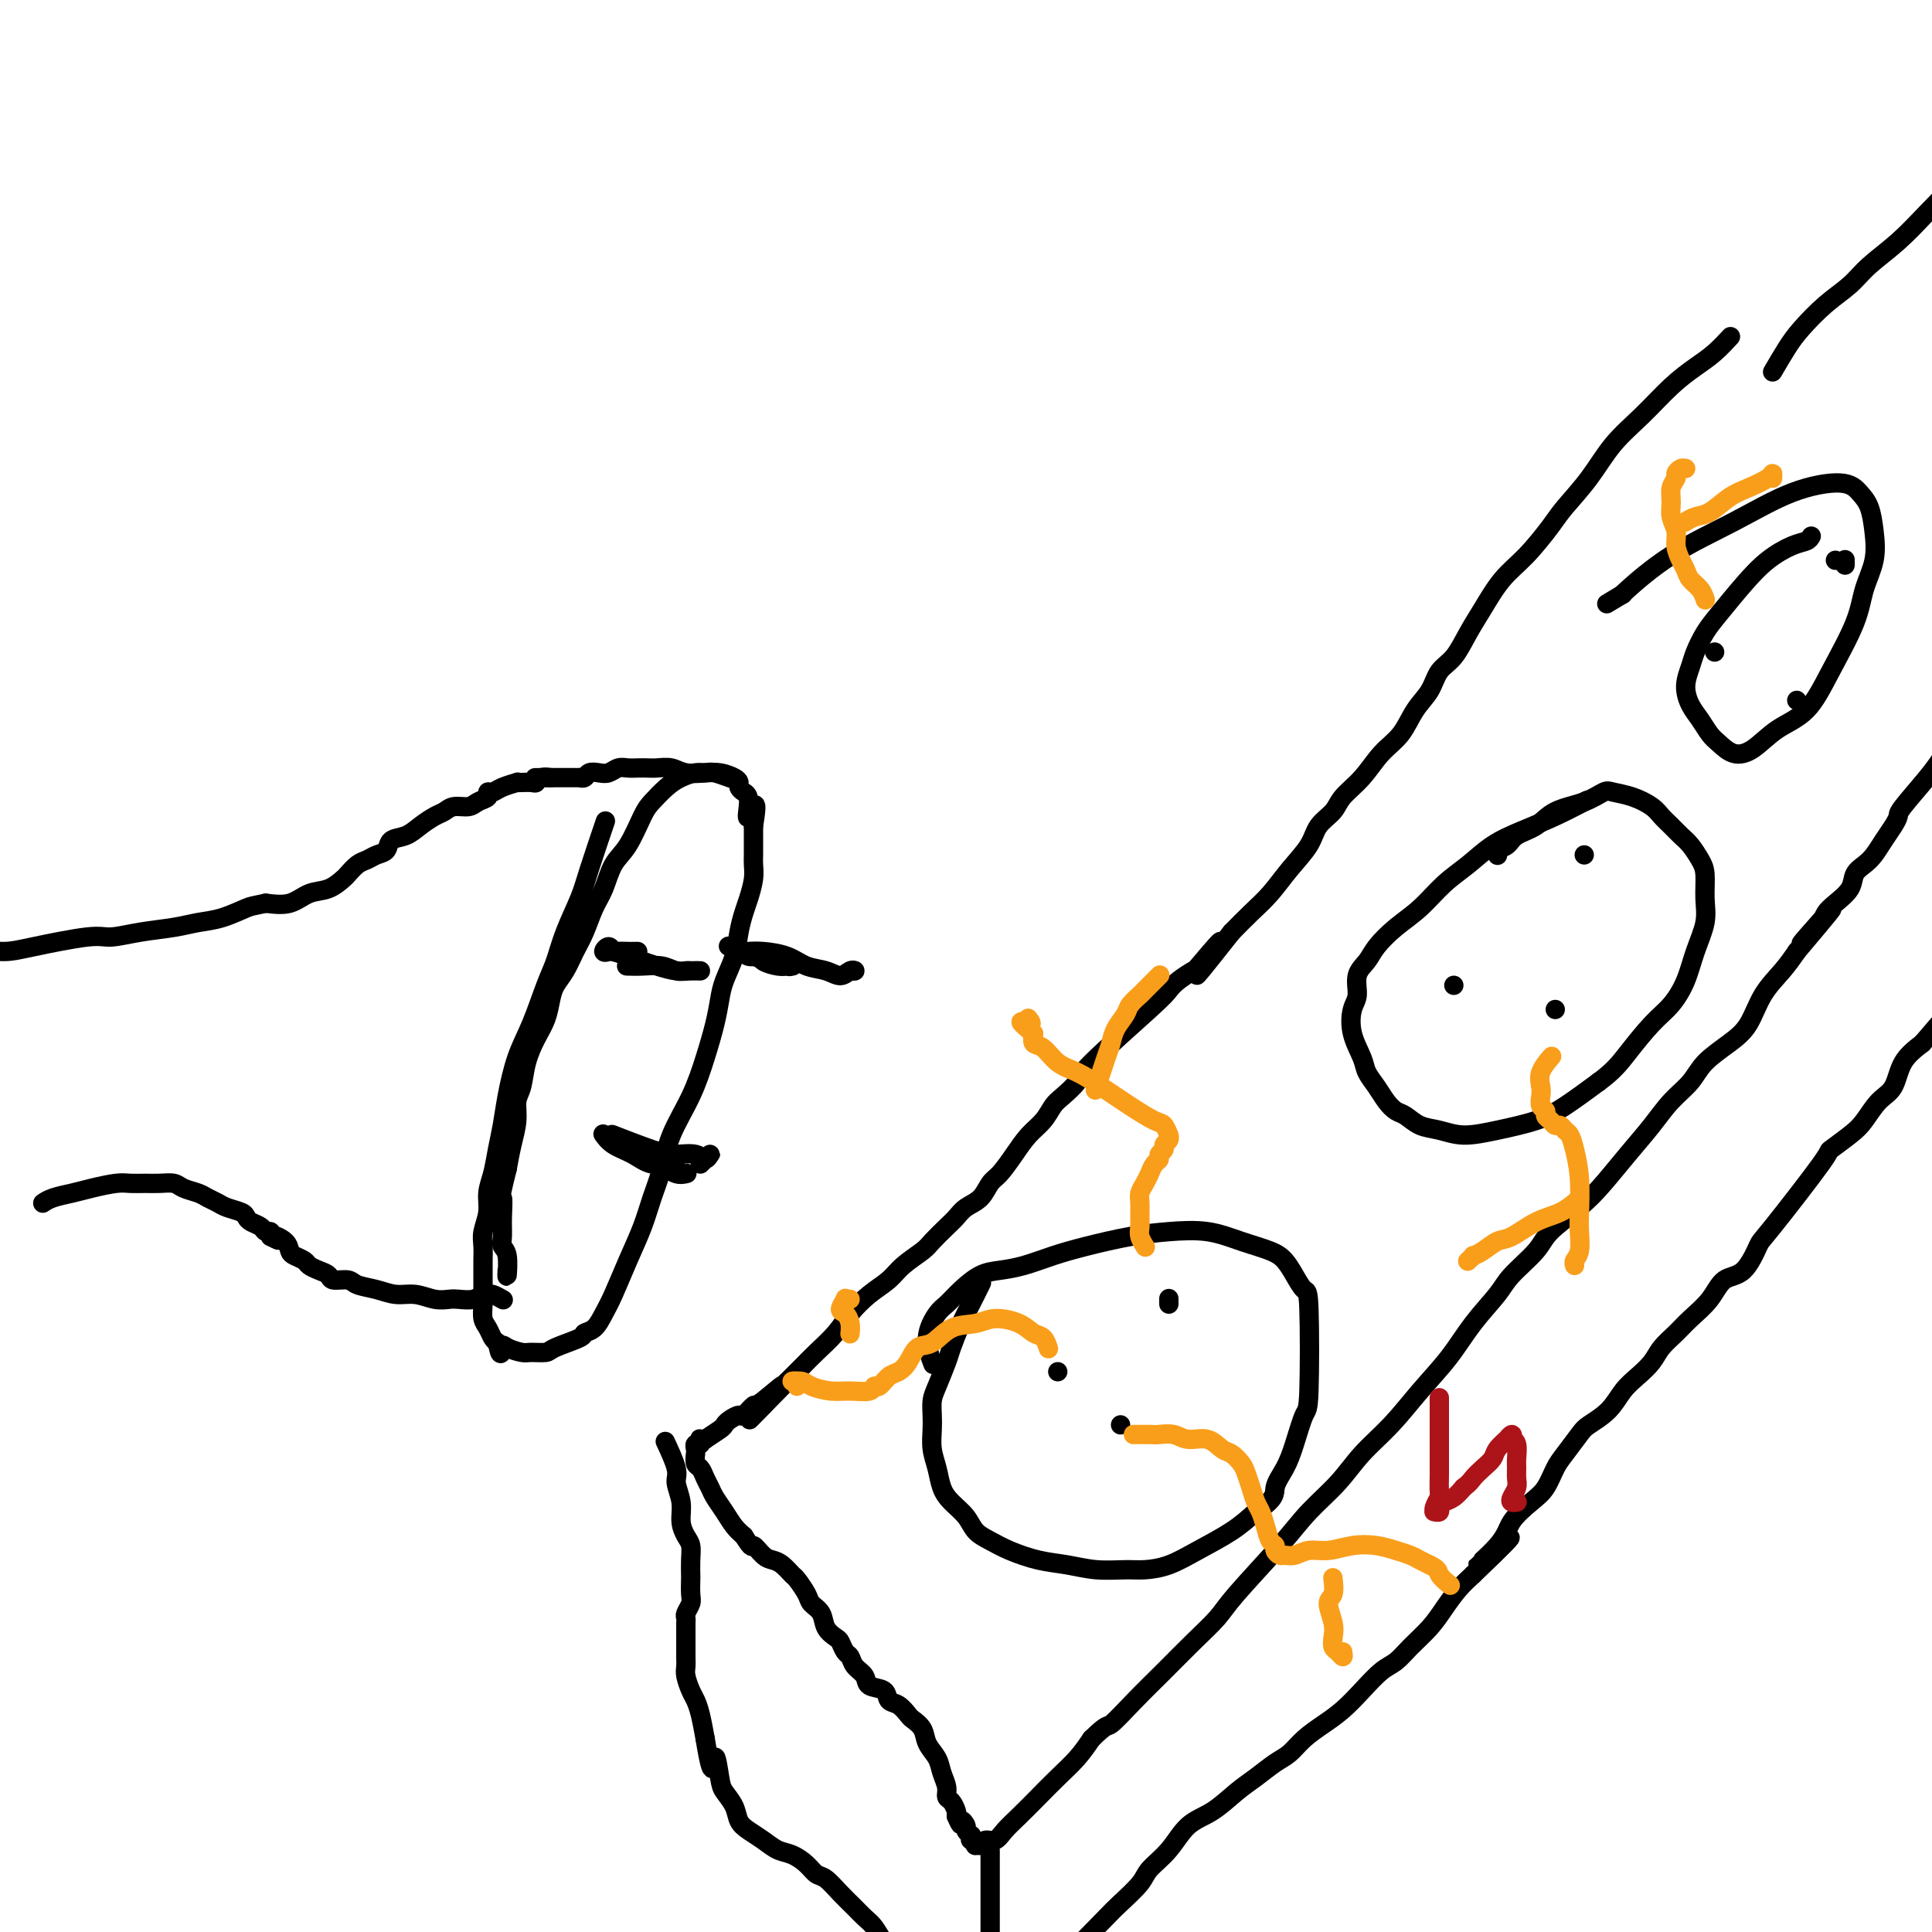 <svg viewBox='0 0 400 400' version='1.1' xmlns='http://www.w3.org/2000/svg' xmlns:xlink='http://www.w3.org/1999/xlink'><g fill='none' stroke='#000000' stroke-width='4' stroke-linecap='round' stroke-linejoin='round'><path d='M125,171c0.300,-0.883 0.600,-1.766 0,0c-0.600,1.766 -2.099,6.180 -3,9c-0.901,2.820 -1.203,4.045 -2,6c-0.797,1.955 -2.090,4.641 -3,7c-0.910,2.359 -1.438,4.391 -2,6c-0.562,1.609 -1.159,2.796 -2,5c-0.841,2.204 -1.927,5.424 -3,8c-1.073,2.576 -2.132,4.506 -3,7c-0.868,2.494 -1.543,5.552 -2,8c-0.457,2.448 -0.696,4.286 -1,6c-0.304,1.714 -0.674,3.305 -1,5c-0.326,1.695 -0.609,3.493 -1,5c-0.391,1.507 -0.889,2.724 -1,4c-0.111,1.276 0.167,2.610 0,4c-0.167,1.390 -0.777,2.837 -1,4c-0.223,1.163 -0.060,2.044 0,3c0.060,0.956 0.015,1.989 0,3c-0.015,1.011 -0.001,2.000 0,3c0.001,1.000 -0.011,2.012 0,3c0.011,0.988 0.044,1.953 0,3c-0.044,1.047 -0.167,2.178 0,3c0.167,0.822 0.622,1.337 1,2c0.378,0.663 0.679,1.475 1,2c0.321,0.525 0.660,0.762 1,1'/><path d='M103,278c0.673,3.801 0.856,1.804 1,1c0.144,-0.804 0.248,-0.413 1,0c0.752,0.413 2.153,0.850 3,1c0.847,0.150 1.139,0.012 2,0c0.861,-0.012 2.289,0.100 3,0c0.711,-0.100 0.704,-0.414 2,-1c1.296,-0.586 3.893,-1.445 5,-2c1.107,-0.555 0.722,-0.807 1,-1c0.278,-0.193 1.219,-0.329 2,-1c0.781,-0.671 1.402,-1.879 2,-3c0.598,-1.121 1.172,-2.156 2,-4c0.828,-1.844 1.911,-4.496 3,-7c1.089,-2.504 2.185,-4.859 3,-7c0.815,-2.141 1.348,-4.069 2,-6c0.652,-1.931 1.421,-3.867 2,-6c0.579,-2.133 0.967,-4.465 2,-7c1.033,-2.535 2.709,-5.275 4,-8c1.291,-2.725 2.195,-5.435 3,-8c0.805,-2.565 1.511,-4.986 2,-7c0.489,-2.014 0.761,-3.621 1,-5c0.239,-1.379 0.445,-2.531 1,-4c0.555,-1.469 1.459,-3.253 2,-5c0.541,-1.747 0.719,-3.455 1,-5c0.281,-1.545 0.664,-2.928 1,-4c0.336,-1.072 0.626,-1.833 1,-3c0.374,-1.167 0.832,-2.741 1,-4c0.168,-1.259 0.045,-2.203 0,-3c-0.045,-0.797 -0.012,-1.445 0,-2c0.012,-0.555 0.003,-1.016 0,-2c-0.003,-0.984 -0.002,-2.492 0,-4'/><path d='M156,171c1.309,-7.726 -0.419,-3.040 -1,-2c-0.581,1.040 -0.013,-1.566 0,-3c0.013,-1.434 -0.527,-1.694 -1,-2c-0.473,-0.306 -0.879,-0.656 -1,-1c-0.121,-0.344 0.043,-0.681 0,-1c-0.043,-0.319 -0.294,-0.619 -1,-1c-0.706,-0.381 -1.868,-0.843 -3,-1c-1.132,-0.157 -2.232,-0.008 -3,0c-0.768,0.008 -1.202,-0.125 -2,0c-0.798,0.125 -1.960,0.508 -3,1c-1.040,0.492 -1.959,1.091 -3,2c-1.041,0.909 -2.204,2.126 -3,3c-0.796,0.874 -1.224,1.404 -2,3c-0.776,1.596 -1.898,4.258 -3,6c-1.102,1.742 -2.182,2.566 -3,4c-0.818,1.434 -1.374,3.479 -2,5c-0.626,1.521 -1.323,2.518 -2,4c-0.677,1.482 -1.333,3.449 -2,5c-0.667,1.551 -1.344,2.687 -2,4c-0.656,1.313 -1.292,2.804 -2,4c-0.708,1.196 -1.489,2.096 -2,3c-0.511,0.904 -0.753,1.810 -1,3c-0.247,1.190 -0.501,2.663 -1,4c-0.499,1.337 -1.243,2.537 -2,4c-0.757,1.463 -1.526,3.188 -2,5c-0.474,1.812 -0.652,3.712 -1,5c-0.348,1.288 -0.867,1.964 -1,3c-0.133,1.036 0.118,2.433 0,4c-0.118,1.567 -0.605,3.305 -1,5c-0.395,1.695 -0.697,3.348 -1,5'/><path d='M105,242c-1.772,7.052 -1.203,5.683 -1,6c0.203,0.317 0.040,2.321 0,4c-0.040,1.679 0.042,3.033 0,4c-0.042,0.967 -0.207,1.548 0,2c0.207,0.452 0.787,0.776 1,2c0.213,1.224 0.061,3.350 0,4c-0.061,0.650 -0.030,-0.175 0,-1'/><path d='M151,161c0.307,0.111 0.613,0.222 0,0c-0.613,-0.222 -2.146,-0.777 -3,-1c-0.854,-0.223 -1.030,-0.112 -2,0c-0.970,0.112 -2.735,0.226 -4,0c-1.265,-0.226 -2.030,-0.792 -3,-1c-0.970,-0.208 -2.147,-0.057 -3,0c-0.853,0.057 -1.383,0.019 -2,0c-0.617,-0.019 -1.320,-0.019 -2,0c-0.680,0.019 -1.338,0.057 -2,0c-0.662,-0.057 -1.329,-0.208 -2,0c-0.671,0.208 -1.347,0.774 -2,1c-0.653,0.226 -1.285,0.113 -2,0c-0.715,-0.113 -1.515,-0.226 -2,0c-0.485,0.226 -0.655,0.793 -1,1c-0.345,0.207 -0.866,0.056 -1,0c-0.134,-0.056 0.118,-0.015 0,0c-0.118,0.015 -0.605,0.004 -1,0c-0.395,-0.004 -0.697,-0.001 -1,0c-0.303,0.001 -0.607,0.000 -1,0c-0.393,-0.000 -0.876,-0.000 -1,0c-0.124,0.000 0.111,0.000 0,0c-0.111,-0.000 -0.568,-0.000 -1,0c-0.432,0.000 -0.838,0.000 -1,0c-0.162,-0.000 -0.081,-0.000 0,0'/><path d='M114,161c-5.904,0.016 -2.164,0.057 -1,0c1.164,-0.057 -0.247,-0.211 -1,0c-0.753,0.211 -0.847,0.789 -1,1c-0.153,0.211 -0.364,0.056 -1,0c-0.636,-0.056 -1.697,-0.012 -2,0c-0.303,0.012 0.151,-0.007 0,0c-0.151,0.007 -0.906,0.039 -1,0c-0.094,-0.039 0.474,-0.151 0,0c-0.474,0.151 -1.990,0.565 -3,1c-1.010,0.435 -1.515,0.891 -2,1c-0.485,0.109 -0.948,-0.129 -1,0c-0.052,0.129 0.309,0.626 0,1c-0.309,0.374 -1.289,0.624 -2,1c-0.711,0.376 -1.152,0.877 -2,1c-0.848,0.123 -2.102,-0.132 -3,0c-0.898,0.132 -1.438,0.650 -2,1c-0.562,0.350 -1.144,0.531 -2,1c-0.856,0.469 -1.987,1.225 -3,2c-1.013,0.775 -1.910,1.570 -3,2c-1.090,0.430 -2.375,0.495 -3,1c-0.625,0.505 -0.591,1.449 -1,2c-0.409,0.551 -1.260,0.710 -2,1c-0.740,0.290 -1.369,0.712 -2,1c-0.631,0.288 -1.263,0.443 -2,1c-0.737,0.557 -1.578,1.516 -2,2c-0.422,0.484 -0.425,0.494 -1,1c-0.575,0.506 -1.721,1.507 -3,2c-1.279,0.493 -2.690,0.479 -4,1c-1.310,0.521 -2.517,1.577 -4,2c-1.483,0.423 -3.241,0.211 -5,0'/><path d='M55,187c-2.680,0.582 -2.879,0.537 -4,1c-1.121,0.463 -3.164,1.435 -5,2c-1.836,0.565 -3.464,0.724 -5,1c-1.536,0.276 -2.980,0.669 -5,1c-2.020,0.331 -4.615,0.601 -7,1c-2.385,0.399 -4.561,0.929 -6,1c-1.439,0.071 -2.143,-0.317 -5,0c-2.857,0.317 -7.868,1.339 -11,2c-3.132,0.661 -4.387,0.963 -6,1c-1.613,0.037 -3.586,-0.189 -5,0c-1.414,0.189 -2.270,0.792 -3,1c-0.730,0.208 -1.334,0.020 -2,0c-0.666,-0.020 -1.395,0.129 -2,0c-0.605,-0.129 -1.086,-0.535 -1,-1c0.086,-0.465 0.739,-0.990 1,-1c0.261,-0.010 0.131,0.495 0,1'/><path d='M9,249c-0.128,0.089 -0.256,0.178 0,0c0.256,-0.178 0.897,-0.622 2,-1c1.103,-0.378 2.669,-0.690 4,-1c1.331,-0.310 2.428,-0.619 4,-1c1.572,-0.381 3.618,-0.835 5,-1c1.382,-0.165 2.098,-0.041 3,0c0.902,0.041 1.989,-0.000 3,0c1.011,0.000 1.947,0.041 3,0c1.053,-0.041 2.222,-0.166 3,0c0.778,0.166 1.166,0.622 2,1c0.834,0.378 2.115,0.679 3,1c0.885,0.321 1.375,0.663 2,1c0.625,0.337 1.385,0.668 2,1c0.615,0.332 1.086,0.666 2,1c0.914,0.334 2.272,0.668 3,1c0.728,0.332 0.826,0.663 1,1c0.174,0.337 0.425,0.682 1,1c0.575,0.318 1.474,0.611 2,1c0.526,0.389 0.680,0.874 1,1c0.320,0.126 0.806,-0.107 1,0c0.194,0.107 0.097,0.553 0,1'/><path d='M56,256c3.213,1.670 1.246,0.345 1,0c-0.246,-0.345 1.229,0.289 2,1c0.771,0.711 0.839,1.500 1,2c0.161,0.500 0.414,0.711 1,1c0.586,0.289 1.503,0.656 2,1c0.497,0.344 0.574,0.666 1,1c0.426,0.334 1.201,0.681 2,1c0.799,0.319 1.624,0.610 2,1c0.376,0.390 0.305,0.879 1,1c0.695,0.121 2.156,-0.126 3,0c0.844,0.126 1.072,0.626 2,1c0.928,0.374 2.556,0.622 4,1c1.444,0.378 2.703,0.886 4,1c1.297,0.114 2.630,-0.164 4,0c1.370,0.164 2.776,0.772 4,1c1.224,0.228 2.265,0.075 3,0c0.735,-0.075 1.165,-0.074 2,0c0.835,0.074 2.073,0.220 3,0c0.927,-0.220 1.541,-0.805 2,-1c0.459,-0.195 0.764,0.000 1,0c0.236,-0.000 0.403,-0.196 1,0c0.597,0.196 1.622,0.784 2,1c0.378,0.216 0.108,0.062 0,0c-0.108,-0.062 -0.054,-0.031 0,0'/><path d='M130,200c-0.239,-0.008 -0.478,-0.016 0,0c0.478,0.016 1.672,0.057 3,0c1.328,-0.057 2.789,-0.211 4,0c1.211,0.211 2.172,0.789 3,1c0.828,0.211 1.523,0.056 2,0c0.477,-0.056 0.737,-0.014 1,0c0.263,0.014 0.531,0.001 1,0c0.469,-0.001 1.140,0.011 1,0c-0.140,-0.011 -1.090,-0.044 -2,0c-0.910,0.044 -1.782,0.166 -3,0c-1.218,-0.166 -2.784,-0.619 -4,-1c-1.216,-0.381 -2.082,-0.689 -3,-1c-0.918,-0.311 -1.889,-0.624 -3,-1c-1.111,-0.376 -2.361,-0.815 -3,-1c-0.639,-0.185 -0.666,-0.116 -1,0c-0.334,0.116 -0.974,0.280 -1,0c-0.026,-0.280 0.561,-1.003 1,-1c0.439,0.003 0.728,0.733 1,1c0.272,0.267 0.527,0.072 1,0c0.473,-0.072 1.166,-0.019 2,0c0.834,0.019 1.810,0.006 2,0c0.190,-0.006 -0.405,-0.003 -1,0'/><path d='M151,196c-0.164,-0.092 -0.328,-0.183 0,0c0.328,0.183 1.148,0.641 2,1c0.852,0.359 1.734,0.618 3,1c1.266,0.382 2.914,0.887 4,1c1.086,0.113 1.609,-0.166 2,0c0.391,0.166 0.650,0.777 1,1c0.350,0.223 0.791,0.057 1,0c0.209,-0.057 0.187,-0.005 0,0c-0.187,0.005 -0.540,-0.036 -1,0c-0.460,0.036 -1.027,0.149 -2,0c-0.973,-0.149 -2.352,-0.562 -3,-1c-0.648,-0.438 -0.564,-0.902 -1,-1c-0.436,-0.098 -1.392,0.169 -2,0c-0.608,-0.169 -0.869,-0.775 -1,-1c-0.131,-0.225 -0.132,-0.067 0,0c0.132,0.067 0.398,0.045 1,0c0.602,-0.045 1.540,-0.112 3,0c1.460,0.112 3.441,0.405 5,1c1.559,0.595 2.695,1.494 4,2c1.305,0.506 2.778,0.619 4,1c1.222,0.381 2.194,1.030 3,1c0.806,-0.030 1.448,-0.739 2,-1c0.552,-0.261 1.015,-0.075 1,0c-0.015,0.075 -0.507,0.037 -1,0'/><path d='M125,235c-0.129,-0.182 -0.259,-0.365 0,0c0.259,0.365 0.906,1.277 2,2c1.094,0.723 2.636,1.255 4,2c1.364,0.745 2.551,1.702 4,2c1.449,0.298 3.160,-0.064 4,0c0.840,0.064 0.808,0.554 1,1c0.192,0.446 0.607,0.847 1,1c0.393,0.153 0.762,0.059 1,0c0.238,-0.059 0.343,-0.082 0,0c-0.343,0.082 -1.135,0.269 -2,0c-0.865,-0.269 -1.801,-0.993 -3,-2c-1.199,-1.007 -2.659,-2.298 -4,-3c-1.341,-0.702 -2.562,-0.815 -3,-1c-0.438,-0.185 -0.094,-0.443 -1,-1c-0.906,-0.557 -3.063,-1.412 -2,-1c1.063,0.412 5.346,2.093 8,3c2.654,0.907 3.678,1.041 5,1c1.322,-0.041 2.940,-0.257 4,0c1.060,0.257 1.562,0.987 2,1c0.438,0.013 0.814,-0.693 1,-1c0.186,-0.307 0.184,-0.216 0,0c-0.184,0.216 -0.550,0.558 -1,1c-0.450,0.442 -0.986,0.983 -1,1c-0.014,0.017 0.493,-0.492 1,-1'/><path d='M358,70c0.249,-0.271 0.498,-0.542 0,0c-0.498,0.542 -1.742,1.896 -3,3c-1.258,1.104 -2.530,1.959 -4,3c-1.470,1.041 -3.139,2.267 -5,4c-1.861,1.733 -3.914,3.973 -6,6c-2.086,2.027 -4.206,3.840 -6,6c-1.794,2.160 -3.263,4.666 -5,7c-1.737,2.334 -3.742,4.497 -5,6c-1.258,1.503 -1.768,2.347 -3,4c-1.232,1.653 -3.186,4.116 -5,6c-1.814,1.884 -3.487,3.189 -5,5c-1.513,1.811 -2.866,4.130 -4,6c-1.134,1.870 -2.050,3.293 -3,5c-0.950,1.707 -1.933,3.699 -3,5c-1.067,1.301 -2.217,1.911 -3,3c-0.783,1.089 -1.198,2.657 -2,4c-0.802,1.343 -1.990,2.460 -3,4c-1.010,1.540 -1.841,3.504 -3,5c-1.159,1.496 -2.646,2.525 -4,4c-1.354,1.475 -2.574,3.398 -4,5c-1.426,1.602 -3.060,2.885 -4,4c-0.940,1.115 -1.188,2.062 -2,3c-0.812,0.938 -2.187,1.867 -3,3c-0.813,1.133 -1.063,2.469 -2,4c-0.937,1.531 -2.560,3.256 -4,5c-1.440,1.744 -2.695,3.508 -4,5c-1.305,1.492 -2.658,2.712 -4,4c-1.342,1.288 -2.671,2.644 -4,4'/><path d='M255,193c-12.740,16.148 -5.091,6.018 -3,3c2.091,-3.018 -1.377,1.077 -3,3c-1.623,1.923 -1.402,1.674 -2,2c-0.598,0.326 -2.014,1.227 -3,2c-0.986,0.773 -1.542,1.418 -2,2c-0.458,0.582 -0.819,1.099 -4,4c-3.181,2.901 -9.183,8.184 -12,11c-2.817,2.816 -2.448,3.165 -3,4c-0.552,0.835 -2.023,2.154 -3,3c-0.977,0.846 -1.459,1.217 -2,2c-0.541,0.783 -1.142,1.976 -2,3c-0.858,1.024 -1.972,1.878 -3,3c-1.028,1.122 -1.970,2.513 -3,4c-1.030,1.487 -2.149,3.070 -3,4c-0.851,0.930 -1.434,1.207 -2,2c-0.566,0.793 -1.114,2.103 -2,3c-0.886,0.897 -2.108,1.380 -3,2c-0.892,0.620 -1.453,1.376 -2,2c-0.547,0.624 -1.079,1.115 -2,2c-0.921,0.885 -2.230,2.165 -3,3c-0.770,0.835 -1.000,1.227 -2,2c-1.000,0.773 -2.769,1.928 -4,3c-1.231,1.072 -1.922,2.062 -3,3c-1.078,0.938 -2.543,1.826 -4,3c-1.457,1.174 -2.907,2.635 -4,4c-1.093,1.365 -1.829,2.634 -3,4c-1.171,1.366 -2.777,2.829 -4,4c-1.223,1.171 -2.064,2.049 -3,3c-0.936,0.951 -1.968,1.976 -3,3'/><path d='M163,286c-14.528,14.726 -4.847,5.041 -2,2c2.847,-3.041 -1.139,0.561 -3,2c-1.861,1.439 -1.599,0.715 -2,1c-0.401,0.285 -1.467,1.581 -2,2c-0.533,0.419 -0.533,-0.038 -1,0c-0.467,0.038 -1.403,0.570 -2,1c-0.597,0.430 -0.857,0.756 -1,1c-0.143,0.244 -0.168,0.404 -1,1c-0.832,0.596 -2.471,1.628 -3,2c-0.529,0.372 0.051,0.085 0,0c-0.051,-0.085 -0.732,0.033 -1,0c-0.268,-0.033 -0.124,-0.217 0,0c0.124,0.217 0.229,0.836 0,1c-0.229,0.164 -0.790,-0.126 -1,0c-0.210,0.126 -0.067,0.666 0,1c0.067,0.334 0.060,0.460 0,1c-0.060,0.540 -0.171,1.495 0,2c0.171,0.505 0.626,0.561 1,1c0.374,0.439 0.666,1.262 1,2c0.334,0.738 0.708,1.391 1,2c0.292,0.609 0.501,1.174 1,2c0.499,0.826 1.288,1.915 2,3c0.712,1.085 1.346,2.167 2,3c0.654,0.833 1.327,1.416 2,2'/><path d='M154,318c1.905,3.130 1.666,1.956 2,2c0.334,0.044 1.240,1.305 2,2c0.760,0.695 1.373,0.823 2,1c0.627,0.177 1.266,0.404 2,1c0.734,0.596 1.563,1.562 2,2c0.437,0.438 0.483,0.347 1,1c0.517,0.653 1.504,2.049 2,3c0.496,0.951 0.500,1.458 1,2c0.500,0.542 1.496,1.119 2,2c0.504,0.881 0.517,2.067 1,3c0.483,0.933 1.438,1.615 2,2c0.562,0.385 0.732,0.473 1,1c0.268,0.527 0.633,1.493 1,2c0.367,0.507 0.736,0.554 1,1c0.264,0.446 0.423,1.289 1,2c0.577,0.711 1.572,1.289 2,2c0.428,0.711 0.290,1.557 1,2c0.710,0.443 2.269,0.485 3,1c0.731,0.515 0.634,1.502 1,2c0.366,0.498 1.196,0.506 2,1c0.804,0.494 1.581,1.472 2,2c0.419,0.528 0.479,0.605 1,1c0.521,0.395 1.503,1.106 2,2c0.497,0.894 0.511,1.970 1,3c0.489,1.030 1.454,2.015 2,3c0.546,0.985 0.672,1.969 1,3c0.328,1.031 0.859,2.108 1,3c0.141,0.892 -0.106,1.600 0,2c0.106,0.400 0.567,0.492 1,1c0.433,0.508 0.838,1.431 1,2c0.162,0.569 0.081,0.785 0,1'/><path d='M198,376c1.244,2.962 0.856,1.367 1,1c0.144,-0.367 0.822,0.494 1,1c0.178,0.506 -0.145,0.656 0,1c0.145,0.344 0.757,0.881 1,1c0.243,0.119 0.117,-0.179 0,0c-0.117,0.179 -0.224,0.834 0,1c0.224,0.166 0.780,-0.156 1,0c0.220,0.156 0.103,0.789 0,1c-0.103,0.211 -0.194,-0.001 0,0c0.194,0.001 0.673,0.217 1,0c0.327,-0.217 0.502,-0.865 1,-1c0.498,-0.135 1.318,0.243 2,0c0.682,-0.243 1.225,-1.107 2,-2c0.775,-0.893 1.782,-1.817 3,-3c1.218,-1.183 2.646,-2.626 4,-4c1.354,-1.374 2.634,-2.677 4,-4c1.366,-1.323 2.819,-2.664 4,-4c1.181,-1.336 2.091,-2.668 3,-4'/><path d='M226,360c3.464,-3.392 3.123,-2.371 4,-3c0.877,-0.629 2.970,-2.907 5,-5c2.030,-2.093 3.995,-4.001 6,-6c2.005,-1.999 4.050,-4.091 6,-6c1.950,-1.909 3.806,-3.636 5,-5c1.194,-1.364 1.728,-2.366 4,-5c2.272,-2.634 6.283,-6.901 9,-10c2.717,-3.099 4.139,-5.029 6,-7c1.861,-1.971 4.160,-3.981 6,-6c1.840,-2.019 3.222,-4.047 5,-6c1.778,-1.953 3.954,-3.832 6,-6c2.046,-2.168 3.963,-4.627 6,-7c2.037,-2.373 4.195,-4.662 6,-7c1.805,-2.338 3.257,-4.725 5,-7c1.743,-2.275 3.778,-4.439 5,-6c1.222,-1.561 1.631,-2.520 3,-4c1.369,-1.480 3.698,-3.482 5,-5c1.302,-1.518 1.576,-2.551 3,-4c1.424,-1.449 3.997,-3.314 6,-5c2.003,-1.686 3.436,-3.192 5,-5c1.564,-1.808 3.260,-3.918 5,-6c1.740,-2.082 3.525,-4.136 5,-6c1.475,-1.864 2.639,-3.539 4,-5c1.361,-1.461 2.919,-2.707 4,-4c1.081,-1.293 1.686,-2.631 3,-4c1.314,-1.369 3.338,-2.767 5,-4c1.662,-1.233 2.961,-2.299 4,-4c1.039,-1.701 1.818,-4.035 3,-6c1.182,-1.965 2.766,-3.561 4,-5c1.234,-1.439 2.117,-2.719 3,-4'/><path d='M372,197c13.354,-15.762 4.738,-6.165 2,-3c-2.738,3.165 0.403,-0.100 2,-2c1.597,-1.900 1.649,-2.435 2,-3c0.351,-0.565 1.000,-1.162 2,-2c1.000,-0.838 2.351,-1.918 3,-3c0.649,-1.082 0.597,-2.166 1,-3c0.403,-0.834 1.261,-1.418 2,-2c0.739,-0.582 1.360,-1.164 2,-2c0.640,-0.836 1.298,-1.928 2,-3c0.702,-1.072 1.447,-2.123 2,-3c0.553,-0.877 0.914,-1.578 1,-2c0.086,-0.422 -0.104,-0.563 1,-2c1.104,-1.437 3.502,-4.169 5,-6c1.498,-1.831 2.095,-2.760 3,-4c0.905,-1.240 2.116,-2.792 3,-4c0.884,-1.208 1.440,-2.071 2,-3c0.560,-0.929 1.123,-1.922 2,-3c0.877,-1.078 2.067,-2.240 3,-3c0.933,-0.760 1.608,-1.119 2,-2c0.392,-0.881 0.501,-2.284 1,-3c0.499,-0.716 1.388,-0.744 2,-1c0.612,-0.256 0.948,-0.739 1,-1c0.052,-0.261 -0.178,-0.301 0,0c0.178,0.301 0.765,0.943 1,1c0.235,0.057 0.117,-0.472 0,-1'/><path d='M205,384c0.000,-0.783 0.000,-1.567 0,0c0.000,1.567 0.000,5.484 0,8c0.000,2.516 -0.000,3.629 0,5c0.000,1.371 0.000,2.998 0,4c0.000,1.002 0.000,1.379 0,2c0.000,0.621 0.000,1.486 0,2c0.000,0.514 0.000,0.677 0,1c0.000,0.323 -0.000,0.807 0,1c0.000,0.193 0.000,0.097 0,0'/><path d='M138,299c-0.235,-0.501 -0.470,-1.001 0,0c0.470,1.001 1.645,3.504 2,5c0.355,1.496 -0.111,1.986 0,3c0.111,1.014 0.800,2.553 1,4c0.200,1.447 -0.090,2.801 0,4c0.090,1.199 0.560,2.242 1,3c0.440,0.758 0.850,1.232 1,2c0.150,0.768 0.041,1.829 0,3c-0.041,1.171 -0.015,2.450 0,3c0.015,0.550 0.018,0.371 0,1c-0.018,0.629 -0.057,2.066 0,3c0.057,0.934 0.212,1.364 0,2c-0.212,0.636 -0.789,1.479 -1,2c-0.211,0.521 -0.057,0.721 0,1c0.057,0.279 0.015,0.637 0,1c-0.015,0.363 -0.004,0.730 0,1c0.004,0.270 0.001,0.443 0,1c-0.001,0.557 -0.001,1.499 0,2c0.001,0.501 0.003,0.561 0,1c-0.003,0.439 -0.012,1.258 0,2c0.012,0.742 0.045,1.408 0,2c-0.045,0.592 -0.167,1.112 0,2c0.167,0.888 0.622,2.145 1,3c0.378,0.855 0.679,1.307 1,2c0.321,0.693 0.663,1.627 1,3c0.337,1.373 0.668,3.187 1,5'/><path d='M146,360c1.638,10.139 1.734,4.985 2,4c0.266,-0.985 0.703,2.197 1,4c0.297,1.803 0.453,2.226 1,3c0.547,0.774 1.486,1.899 2,3c0.514,1.101 0.601,2.178 1,3c0.399,0.822 1.108,1.389 2,2c0.892,0.611 1.968,1.267 3,2c1.032,0.733 2.019,1.543 3,2c0.981,0.457 1.956,0.562 3,1c1.044,0.438 2.156,1.209 3,2c0.844,0.791 1.419,1.601 2,2c0.581,0.399 1.167,0.385 2,1c0.833,0.615 1.913,1.858 3,3c1.087,1.142 2.182,2.182 3,3c0.818,0.818 1.361,1.412 2,2c0.639,0.588 1.375,1.169 2,2c0.625,0.831 1.141,1.910 2,3c0.859,1.090 2.062,2.189 3,3c0.938,0.811 1.613,1.332 2,2c0.387,0.668 0.488,1.483 1,2c0.512,0.517 1.437,0.734 2,1c0.563,0.266 0.764,0.579 1,1c0.236,0.421 0.507,0.948 1,1c0.493,0.052 1.210,-0.371 2,0c0.790,0.371 1.654,1.534 2,2c0.346,0.466 0.173,0.233 0,0'/><path d='M215,410c-0.061,-0.052 -0.122,-0.104 0,0c0.122,0.104 0.425,0.363 3,-2c2.575,-2.363 7.420,-7.348 10,-10c2.580,-2.652 2.895,-2.972 4,-4c1.105,-1.028 3.001,-2.763 4,-4c0.999,-1.237 1.103,-1.976 2,-3c0.897,-1.024 2.588,-2.332 4,-4c1.412,-1.668 2.545,-3.697 4,-5c1.455,-1.303 3.232,-1.881 5,-3c1.768,-1.119 3.525,-2.778 5,-4c1.475,-1.222 2.666,-2.007 4,-3c1.334,-0.993 2.810,-2.194 4,-3c1.190,-0.806 2.092,-1.219 3,-2c0.908,-0.781 1.821,-1.932 3,-3c1.179,-1.068 2.623,-2.053 4,-3c1.377,-0.947 2.689,-1.855 4,-3c1.311,-1.145 2.623,-2.525 4,-4c1.377,-1.475 2.819,-3.044 4,-4c1.181,-0.956 2.101,-1.298 3,-2c0.899,-0.702 1.777,-1.763 3,-3c1.223,-1.237 2.792,-2.651 4,-4c1.208,-1.349 2.056,-2.632 3,-4c0.944,-1.368 1.984,-2.819 3,-4c1.016,-1.181 2.008,-2.090 3,-3'/><path d='M305,326c14.228,-13.559 4.799,-5.455 2,-3c-2.799,2.455 1.032,-0.739 3,-3c1.968,-2.261 2.073,-3.591 3,-5c0.927,-1.409 2.675,-2.899 4,-4c1.325,-1.101 2.226,-1.813 3,-3c0.774,-1.187 1.421,-2.848 2,-4c0.579,-1.152 1.088,-1.796 2,-3c0.912,-1.204 2.225,-2.969 3,-4c0.775,-1.031 1.013,-1.329 2,-2c0.987,-0.671 2.725,-1.716 4,-3c1.275,-1.284 2.088,-2.808 3,-4c0.912,-1.192 1.923,-2.051 3,-3c1.077,-0.949 2.221,-1.989 3,-3c0.779,-1.011 1.194,-1.994 2,-3c0.806,-1.006 2.004,-2.034 3,-3c0.996,-0.966 1.791,-1.871 3,-3c1.209,-1.129 2.833,-2.483 4,-4c1.167,-1.517 1.876,-3.195 3,-4c1.124,-0.805 2.662,-0.735 4,-2c1.338,-1.265 2.476,-3.865 3,-5c0.524,-1.135 0.433,-0.806 3,-4c2.567,-3.194 7.793,-9.913 10,-13c2.207,-3.087 1.396,-2.543 2,-3c0.604,-0.457 2.621,-1.914 4,-3c1.379,-1.086 2.118,-1.802 3,-3c0.882,-1.198 1.907,-2.878 3,-4c1.093,-1.122 2.256,-1.687 3,-3c0.744,-1.313 1.070,-3.375 2,-5c0.930,-1.625 2.465,-2.812 4,-4'/><path d='M398,216c14.939,-17.489 5.788,-6.211 3,-3c-2.788,3.211 0.789,-1.646 3,-4c2.211,-2.354 3.057,-2.206 4,-3c0.943,-0.794 1.983,-2.532 3,-4c1.017,-1.468 2.010,-2.667 3,-4c0.990,-1.333 1.977,-2.801 3,-4c1.023,-1.199 2.083,-2.131 3,-3c0.917,-0.869 1.691,-1.677 2,-2c0.309,-0.323 0.155,-0.162 0,0'/><path d='M367,77c1.045,-1.786 2.091,-3.572 3,-5c0.909,-1.428 1.683,-2.498 3,-4c1.317,-1.502 3.177,-3.436 5,-5c1.823,-1.564 3.610,-2.756 5,-4c1.390,-1.244 2.382,-2.538 4,-4c1.618,-1.462 3.860,-3.091 6,-5c2.140,-1.909 4.178,-4.098 6,-6c1.822,-1.902 3.427,-3.517 5,-5c1.573,-1.483 3.112,-2.836 4,-4c0.888,-1.164 1.125,-2.141 2,-3c0.875,-0.859 2.389,-1.601 3,-2c0.611,-0.399 0.318,-0.453 1,-1c0.682,-0.547 2.338,-1.585 3,-2c0.662,-0.415 0.331,-0.208 0,0'/><path d='M203,266c0.181,-0.368 0.362,-0.737 0,0c-0.362,0.737 -1.266,2.578 -2,4c-0.734,1.422 -1.297,2.425 -2,4c-0.703,1.575 -1.548,3.724 -2,5c-0.452,1.276 -0.513,1.681 -1,3c-0.487,1.319 -1.399,3.553 -2,5c-0.601,1.447 -0.890,2.109 -1,3c-0.110,0.891 -0.041,2.013 0,3c0.041,0.987 0.054,1.839 0,3c-0.054,1.161 -0.176,2.631 0,4c0.176,1.369 0.651,2.635 1,4c0.349,1.365 0.571,2.827 1,4c0.429,1.173 1.064,2.057 2,3c0.936,0.943 2.174,1.944 3,3c0.826,1.056 1.241,2.166 2,3c0.759,0.834 1.863,1.390 3,2c1.137,0.610 2.306,1.274 4,2c1.694,0.726 3.911,1.516 6,2c2.089,0.484 4.048,0.664 6,1c1.952,0.336 3.895,0.828 6,1c2.105,0.172 4.372,0.024 6,0c1.628,-0.024 2.616,0.076 4,0c1.384,-0.076 3.165,-0.330 5,-1c1.835,-0.670 3.725,-1.757 6,-3c2.275,-1.243 4.936,-2.641 7,-4c2.064,-1.359 3.532,-2.680 5,-4'/><path d='M260,313c4.368,-2.802 3.787,-3.807 4,-5c0.213,-1.193 1.221,-2.573 2,-4c0.779,-1.427 1.331,-2.902 2,-5c0.669,-2.098 1.455,-4.820 2,-6c0.545,-1.180 0.848,-0.820 1,-5c0.152,-4.180 0.153,-12.902 0,-17c-0.153,-4.098 -0.461,-3.573 -1,-4c-0.539,-0.427 -1.309,-1.806 -2,-3c-0.691,-1.194 -1.302,-2.201 -2,-3c-0.698,-0.799 -1.484,-1.389 -3,-2c-1.516,-0.611 -3.761,-1.244 -6,-2c-2.239,-0.756 -4.470,-1.637 -7,-2c-2.530,-0.363 -5.358,-0.210 -8,0c-2.642,0.210 -5.098,0.476 -8,1c-2.902,0.524 -6.250,1.305 -9,2c-2.750,0.695 -4.903,1.305 -7,2c-2.097,0.695 -4.137,1.475 -6,2c-1.863,0.525 -3.548,0.796 -5,1c-1.452,0.204 -2.671,0.342 -4,1c-1.329,0.658 -2.769,1.837 -4,3c-1.231,1.163 -2.252,2.309 -3,3c-0.748,0.691 -1.221,0.928 -2,2c-0.779,1.072 -1.864,2.981 -2,5c-0.136,2.019 0.675,4.148 1,5c0.325,0.852 0.162,0.426 0,0'/><path d='M328,166c0.507,-0.266 1.015,-0.532 0,0c-1.015,0.532 -3.551,1.863 -6,3c-2.449,1.137 -4.811,2.082 -7,3c-2.189,0.918 -4.206,1.809 -6,3c-1.794,1.191 -3.366,2.682 -5,4c-1.634,1.318 -3.329,2.464 -5,4c-1.671,1.536 -3.317,3.463 -5,5c-1.683,1.537 -3.403,2.684 -5,4c-1.597,1.316 -3.072,2.801 -4,4c-0.928,1.199 -1.308,2.111 -2,3c-0.692,0.889 -1.695,1.753 -2,3c-0.305,1.247 0.088,2.875 0,4c-0.088,1.125 -0.659,1.746 -1,3c-0.341,1.254 -0.453,3.140 0,5c0.453,1.860 1.473,3.693 2,5c0.527,1.307 0.563,2.089 1,3c0.437,0.911 1.274,1.950 2,3c0.726,1.050 1.341,2.112 2,3c0.659,0.888 1.363,1.601 2,2c0.637,0.399 1.206,0.483 2,1c0.794,0.517 1.814,1.468 3,2c1.186,0.532 2.538,0.647 4,1c1.462,0.353 3.036,0.945 5,1c1.964,0.055 4.320,-0.429 7,-1c2.680,-0.571 5.683,-1.231 8,-2c2.317,-0.769 3.948,-1.648 6,-3c2.052,-1.352 4.526,-3.176 7,-5'/><path d='M331,224c3.120,-2.281 4.421,-3.984 6,-6c1.579,-2.016 3.436,-4.345 5,-6c1.564,-1.655 2.836,-2.636 4,-4c1.164,-1.364 2.222,-3.110 3,-5c0.778,-1.890 1.278,-3.923 2,-6c0.722,-2.077 1.666,-4.198 2,-6c0.334,-1.802 0.059,-3.284 0,-5c-0.059,-1.716 0.097,-3.667 0,-5c-0.097,-1.333 -0.449,-2.048 -1,-3c-0.551,-0.952 -1.301,-2.142 -2,-3c-0.699,-0.858 -1.347,-1.385 -2,-2c-0.653,-0.615 -1.309,-1.317 -2,-2c-0.691,-0.683 -1.416,-1.348 -2,-2c-0.584,-0.652 -1.028,-1.293 -2,-2c-0.972,-0.707 -2.472,-1.481 -4,-2c-1.528,-0.519 -3.082,-0.784 -4,-1c-0.918,-0.216 -1.198,-0.381 -2,0c-0.802,0.381 -2.126,1.310 -4,2c-1.874,0.690 -4.300,1.140 -6,2c-1.700,0.860 -2.676,2.129 -4,3c-1.324,0.871 -2.996,1.344 -4,2c-1.004,0.656 -1.341,1.496 -2,2c-0.659,0.504 -1.641,0.671 -2,1c-0.359,0.329 -0.097,0.819 0,1c0.097,0.181 0.028,0.052 0,0c-0.028,-0.052 -0.014,-0.026 0,0'/><path d='M375,111c-0.203,0.371 -0.407,0.742 -1,1c-0.593,0.258 -1.576,0.403 -3,1c-1.424,0.597 -3.288,1.647 -5,3c-1.712,1.353 -3.270,3.008 -5,5c-1.730,1.992 -3.631,4.321 -5,6c-1.369,1.679 -2.207,2.708 -3,4c-0.793,1.292 -1.541,2.849 -2,4c-0.459,1.151 -0.628,1.898 -1,3c-0.372,1.102 -0.946,2.560 -1,4c-0.054,1.440 0.410,2.863 1,4c0.590,1.137 1.304,1.989 2,3c0.696,1.011 1.373,2.181 2,3c0.627,0.819 1.202,1.286 2,2c0.798,0.714 1.818,1.676 3,2c1.182,0.324 2.527,0.010 4,-1c1.473,-1.010 3.076,-2.715 5,-4c1.924,-1.285 4.169,-2.148 6,-4c1.831,-1.852 3.248,-4.693 5,-8c1.752,-3.307 3.840,-7.081 5,-10c1.160,-2.919 1.391,-4.984 2,-7c0.609,-2.016 1.595,-3.985 2,-6c0.405,-2.015 0.227,-4.078 0,-6c-0.227,-1.922 -0.505,-3.703 -1,-5c-0.495,-1.297 -1.209,-2.111 -2,-3c-0.791,-0.889 -1.659,-1.853 -4,-2c-2.341,-0.147 -6.155,0.521 -10,2c-3.845,1.479 -7.721,3.767 -12,6c-4.279,2.233 -8.960,4.409 -13,7c-4.040,2.591 -7.440,5.597 -9,7c-1.560,1.403 -1.280,1.201 -1,1'/><path d='M336,123c-5.833,3.500 -2.917,1.750 0,0'/><path d='M219,284c0.000,0.000 0.000,0.000 0,0c0.000,0.000 0.000,0.000 0,0c0.000,0.000 0.000,0.000 0,0'/><path d='M242,269c0.000,-0.133 0.000,-0.267 0,0c0.000,0.267 0.000,0.933 0,1c0.000,0.067 0.000,-0.467 0,-1'/><path d='M232,295c0.000,0.000 0.000,0.000 0,0c0.000,0.000 0.000,0.000 0,0'/><path d='M301,204c0.000,0.000 0.000,0.000 0,0c0.000,0.000 0.000,0.000 0,0'/><path d='M328,177c0.000,0.000 0.000,0.000 0,0c0.000,0.000 0.000,0.000 0,0'/><path d='M322,209c0.000,0.000 0.000,0.000 0,0c0.000,0.000 0.000,0.000 0,0'/><path d='M355,135c0.000,0.000 0.000,0.000 0,0c0.000,0.000 0.000,0.000 0,0'/><path d='M380,116c0.000,0.000 0.000,0.000 0,0c0.000,0.000 0.000,0.000 0,0'/><path d='M382,116c0.000,-0.111 0.000,-0.222 0,0c0.000,0.222 0.000,0.778 0,1c0.000,0.222 0.000,0.111 0,0'/><path d='M372,145c0.000,0.000 0.000,0.000 0,0c0.000,0.000 0.000,0.000 0,0'/></g>
<g fill='none' stroke='#AD1419' stroke-width='4' stroke-linecap='round' stroke-linejoin='round'><path d='M298,290c-0.000,-0.552 -0.000,-1.104 0,0c0.000,1.104 0.001,3.863 0,6c-0.001,2.137 -0.004,3.651 0,5c0.004,1.349 0.015,2.533 0,4c-0.015,1.467 -0.056,3.216 0,4c0.056,0.784 0.210,0.602 0,1c-0.210,0.398 -0.784,1.375 -1,2c-0.216,0.625 -0.072,0.897 0,1c0.072,0.103 0.074,0.039 0,0c-0.074,-0.039 -0.224,-0.051 0,0c0.224,0.051 0.822,0.166 1,0c0.178,-0.166 -0.066,-0.611 0,-1c0.066,-0.389 0.441,-0.720 1,-1c0.559,-0.280 1.303,-0.509 2,-1c0.697,-0.491 1.349,-1.246 2,-2'/><path d='M303,308c1.290,-0.977 1.516,-1.418 2,-2c0.484,-0.582 1.225,-1.303 2,-2c0.775,-0.697 1.584,-1.368 2,-2c0.416,-0.632 0.437,-1.223 1,-2c0.563,-0.777 1.666,-1.739 2,-2c0.334,-0.261 -0.103,0.180 0,0c0.103,-0.180 0.746,-0.981 1,-1c0.254,-0.019 0.121,0.743 0,1c-0.121,0.257 -0.229,0.008 0,0c0.229,-0.008 0.794,0.224 1,1c0.206,0.776 0.052,2.095 0,3c-0.052,0.905 -0.001,1.395 0,2c0.001,0.605 -0.049,1.325 0,2c0.049,0.675 0.195,1.305 0,2c-0.195,0.695 -0.732,1.454 -1,2c-0.268,0.546 -0.268,0.878 0,1c0.268,0.122 0.804,0.033 1,0c0.196,-0.033 0.053,-0.009 0,0c-0.053,0.009 -0.015,0.003 0,0c0.015,-0.003 0.008,-0.001 0,0'/></g>
<g fill='none' stroke='#F99E1B' stroke-width='4' stroke-linecap='round' stroke-linejoin='round'><path d='M237,258c0.113,0.176 0.227,0.353 0,0c-0.227,-0.353 -0.794,-1.235 -1,-2c-0.206,-0.765 -0.052,-1.412 0,-2c0.052,-0.588 0.003,-1.116 0,-2c-0.003,-0.884 0.040,-2.124 0,-3c-0.040,-0.876 -0.164,-1.386 0,-2c0.164,-0.614 0.617,-1.330 1,-2c0.383,-0.670 0.695,-1.293 1,-2c0.305,-0.707 0.603,-1.499 1,-2c0.397,-0.501 0.895,-0.711 1,-1c0.105,-0.289 -0.182,-0.656 0,-1c0.182,-0.344 0.834,-0.665 1,-1c0.166,-0.335 -0.154,-0.685 0,-1c0.154,-0.315 0.784,-0.594 1,-1c0.216,-0.406 0.020,-0.940 0,-1c-0.020,-0.060 0.138,0.354 0,0c-0.138,-0.354 -0.570,-1.474 -1,-2c-0.430,-0.526 -0.856,-0.457 -2,-1c-1.144,-0.543 -3.006,-1.697 -5,-3c-1.994,-1.303 -4.121,-2.754 -6,-4c-1.879,-1.246 -3.509,-2.287 -5,-3c-1.491,-0.713 -2.843,-1.098 -4,-2c-1.157,-0.902 -2.119,-2.320 -3,-3c-0.881,-0.680 -1.680,-0.623 -2,-1c-0.320,-0.377 -0.160,-1.189 0,-2'/><path d='M214,214c-4.560,-3.643 -1.958,-2.250 -1,-2c0.958,0.250 0.274,-0.643 0,-1c-0.274,-0.357 -0.137,-0.179 0,0'/><path d='M227,225c-0.200,0.607 -0.400,1.214 0,0c0.400,-1.214 1.401,-4.250 2,-6c0.599,-1.750 0.795,-2.213 1,-3c0.205,-0.787 0.420,-1.896 1,-3c0.580,-1.104 1.526,-2.203 2,-3c0.474,-0.797 0.475,-1.294 1,-2c0.525,-0.706 1.574,-1.622 2,-2c0.426,-0.378 0.230,-0.217 1,-1c0.770,-0.783 2.506,-2.509 3,-3c0.494,-0.491 -0.253,0.255 -1,1'/><path d='M235,297c-0.299,0.002 -0.598,0.005 0,0c0.598,-0.005 2.092,-0.017 3,0c0.908,0.017 1.230,0.064 2,0c0.770,-0.064 1.988,-0.239 3,0c1.012,0.239 1.819,0.893 3,1c1.181,0.107 2.736,-0.334 4,0c1.264,0.334 2.237,1.443 3,2c0.763,0.557 1.318,0.562 2,1c0.682,0.438 1.492,1.310 2,2c0.508,0.690 0.713,1.199 1,2c0.287,0.801 0.654,1.896 1,3c0.346,1.104 0.671,2.218 1,3c0.329,0.782 0.662,1.231 1,2c0.338,0.769 0.682,1.856 1,3c0.318,1.144 0.609,2.345 1,3c0.391,0.655 0.881,0.765 1,1c0.119,0.235 -0.131,0.595 0,1c0.131,0.405 0.645,0.856 1,1c0.355,0.144 0.551,-0.017 1,0c0.449,0.017 1.151,0.214 2,0c0.849,-0.214 1.844,-0.839 3,-1c1.156,-0.161 2.473,0.142 4,0c1.527,-0.142 3.262,-0.729 5,-1c1.738,-0.271 3.477,-0.227 5,0c1.523,0.227 2.831,0.638 4,1c1.169,0.362 2.199,0.674 3,1c0.801,0.326 1.372,0.664 2,1c0.628,0.336 1.314,0.668 2,1'/><path d='M296,324c2.036,0.952 1.625,1.333 2,2c0.375,0.667 1.536,1.619 2,2c0.464,0.381 0.232,0.190 0,0'/><path d='M276,327c-0.038,-0.306 -0.077,-0.612 0,0c0.077,0.612 0.269,2.143 0,3c-0.269,0.857 -0.997,1.041 -1,2c-0.003,0.959 0.721,2.692 1,4c0.279,1.308 0.113,2.190 0,3c-0.113,0.810 -0.175,1.547 0,2c0.175,0.453 0.586,0.622 1,1c0.414,0.378 0.833,0.965 1,1c0.167,0.035 0.084,-0.483 0,-1'/><path d='M217,279c0.068,0.210 0.135,0.419 0,0c-0.135,-0.419 -0.474,-1.468 -1,-2c-0.526,-0.532 -1.239,-0.548 -2,-1c-0.761,-0.452 -1.572,-1.340 -3,-2c-1.428,-0.660 -3.475,-1.094 -5,-1c-1.525,0.094 -2.530,0.714 -4,1c-1.470,0.286 -3.405,0.238 -5,1c-1.595,0.762 -2.850,2.335 -4,3c-1.150,0.665 -2.196,0.421 -3,1c-0.804,0.579 -1.368,1.982 -2,3c-0.632,1.018 -1.333,1.650 -2,2c-0.667,0.350 -1.301,0.419 -2,1c-0.699,0.581 -1.463,1.673 -2,2c-0.537,0.327 -0.847,-0.111 -1,0c-0.153,0.111 -0.147,0.772 -1,1c-0.853,0.228 -2.563,0.023 -4,0c-1.437,-0.023 -2.602,0.136 -4,0c-1.398,-0.136 -3.030,-0.569 -4,-1c-0.970,-0.431 -1.279,-0.861 -2,-1c-0.721,-0.139 -1.853,0.014 -2,0c-0.147,-0.014 0.691,-0.196 1,0c0.309,0.196 0.088,0.770 0,1c-0.088,0.230 -0.044,0.115 0,0'/><path d='M176,276c0.005,-0.045 0.011,-0.091 0,0c-0.011,0.091 -0.037,0.318 0,0c0.037,-0.318 0.139,-1.181 0,-2c-0.139,-0.819 -0.517,-1.592 -1,-2c-0.483,-0.408 -1.071,-0.449 -1,-1c0.071,-0.551 0.803,-1.612 1,-2c0.197,-0.388 -0.139,-0.105 0,0c0.139,0.105 0.754,0.030 1,0c0.246,-0.030 0.123,-0.015 0,0'/><path d='M321,219c0.226,-0.261 0.452,-0.522 0,0c-0.452,0.522 -1.581,1.828 -2,3c-0.419,1.172 -0.127,2.212 0,3c0.127,0.788 0.090,1.324 0,2c-0.090,0.676 -0.231,1.492 0,2c0.231,0.508 0.835,0.710 1,1c0.165,0.290 -0.111,0.669 0,1c0.111,0.331 0.607,0.612 1,1c0.393,0.388 0.682,0.881 1,1c0.318,0.119 0.663,-0.138 1,0c0.337,0.138 0.665,0.669 1,1c0.335,0.331 0.678,0.460 1,1c0.322,0.540 0.623,1.489 1,3c0.377,1.511 0.829,3.585 1,6c0.171,2.415 0.060,5.173 0,7c-0.060,1.827 -0.069,2.724 0,4c0.069,1.276 0.214,2.930 0,4c-0.214,1.070 -0.788,1.557 -1,2c-0.212,0.443 -0.060,0.841 0,1c0.060,0.159 0.030,0.080 0,0'/><path d='M326,249c0.224,-0.189 0.447,-0.378 0,0c-0.447,0.378 -1.565,1.323 -3,2c-1.435,0.677 -3.187,1.085 -5,2c-1.813,0.915 -3.686,2.335 -5,3c-1.314,0.665 -2.069,0.574 -3,1c-0.931,0.426 -2.040,1.368 -3,2c-0.960,0.632 -1.773,0.953 -2,1c-0.227,0.047 0.131,-0.180 0,0c-0.131,0.180 -0.752,0.766 -1,1c-0.248,0.234 -0.124,0.117 0,0'/><path d='M353,124c0.059,0.179 0.118,0.358 0,0c-0.118,-0.358 -0.414,-1.254 -1,-2c-0.586,-0.746 -1.462,-1.344 -2,-2c-0.538,-0.656 -0.736,-1.372 -1,-2c-0.264,-0.628 -0.592,-1.168 -1,-2c-0.408,-0.832 -0.895,-1.956 -1,-3c-0.105,-1.044 0.172,-2.010 0,-3c-0.172,-0.990 -0.793,-2.005 -1,-3c-0.207,-0.995 -0.000,-1.969 0,-3c0.000,-1.031 -0.206,-2.119 0,-3c0.206,-0.881 0.826,-1.557 1,-2c0.174,-0.443 -0.097,-0.655 0,-1c0.097,-0.345 0.562,-0.825 1,-1c0.438,-0.175 0.849,-0.047 1,0c0.151,0.047 0.043,0.013 0,0c-0.043,-0.013 -0.022,-0.007 0,0'/><path d='M349,108c-0.161,0.104 -0.323,0.208 0,0c0.323,-0.208 1.130,-0.727 2,-1c0.870,-0.273 1.802,-0.298 3,-1c1.198,-0.702 2.661,-2.080 4,-3c1.339,-0.920 2.555,-1.381 4,-2c1.445,-0.619 3.120,-1.398 4,-2c0.880,-0.602 0.966,-1.029 1,-1c0.034,0.029 0.017,0.515 0,1'/></g>
</svg>